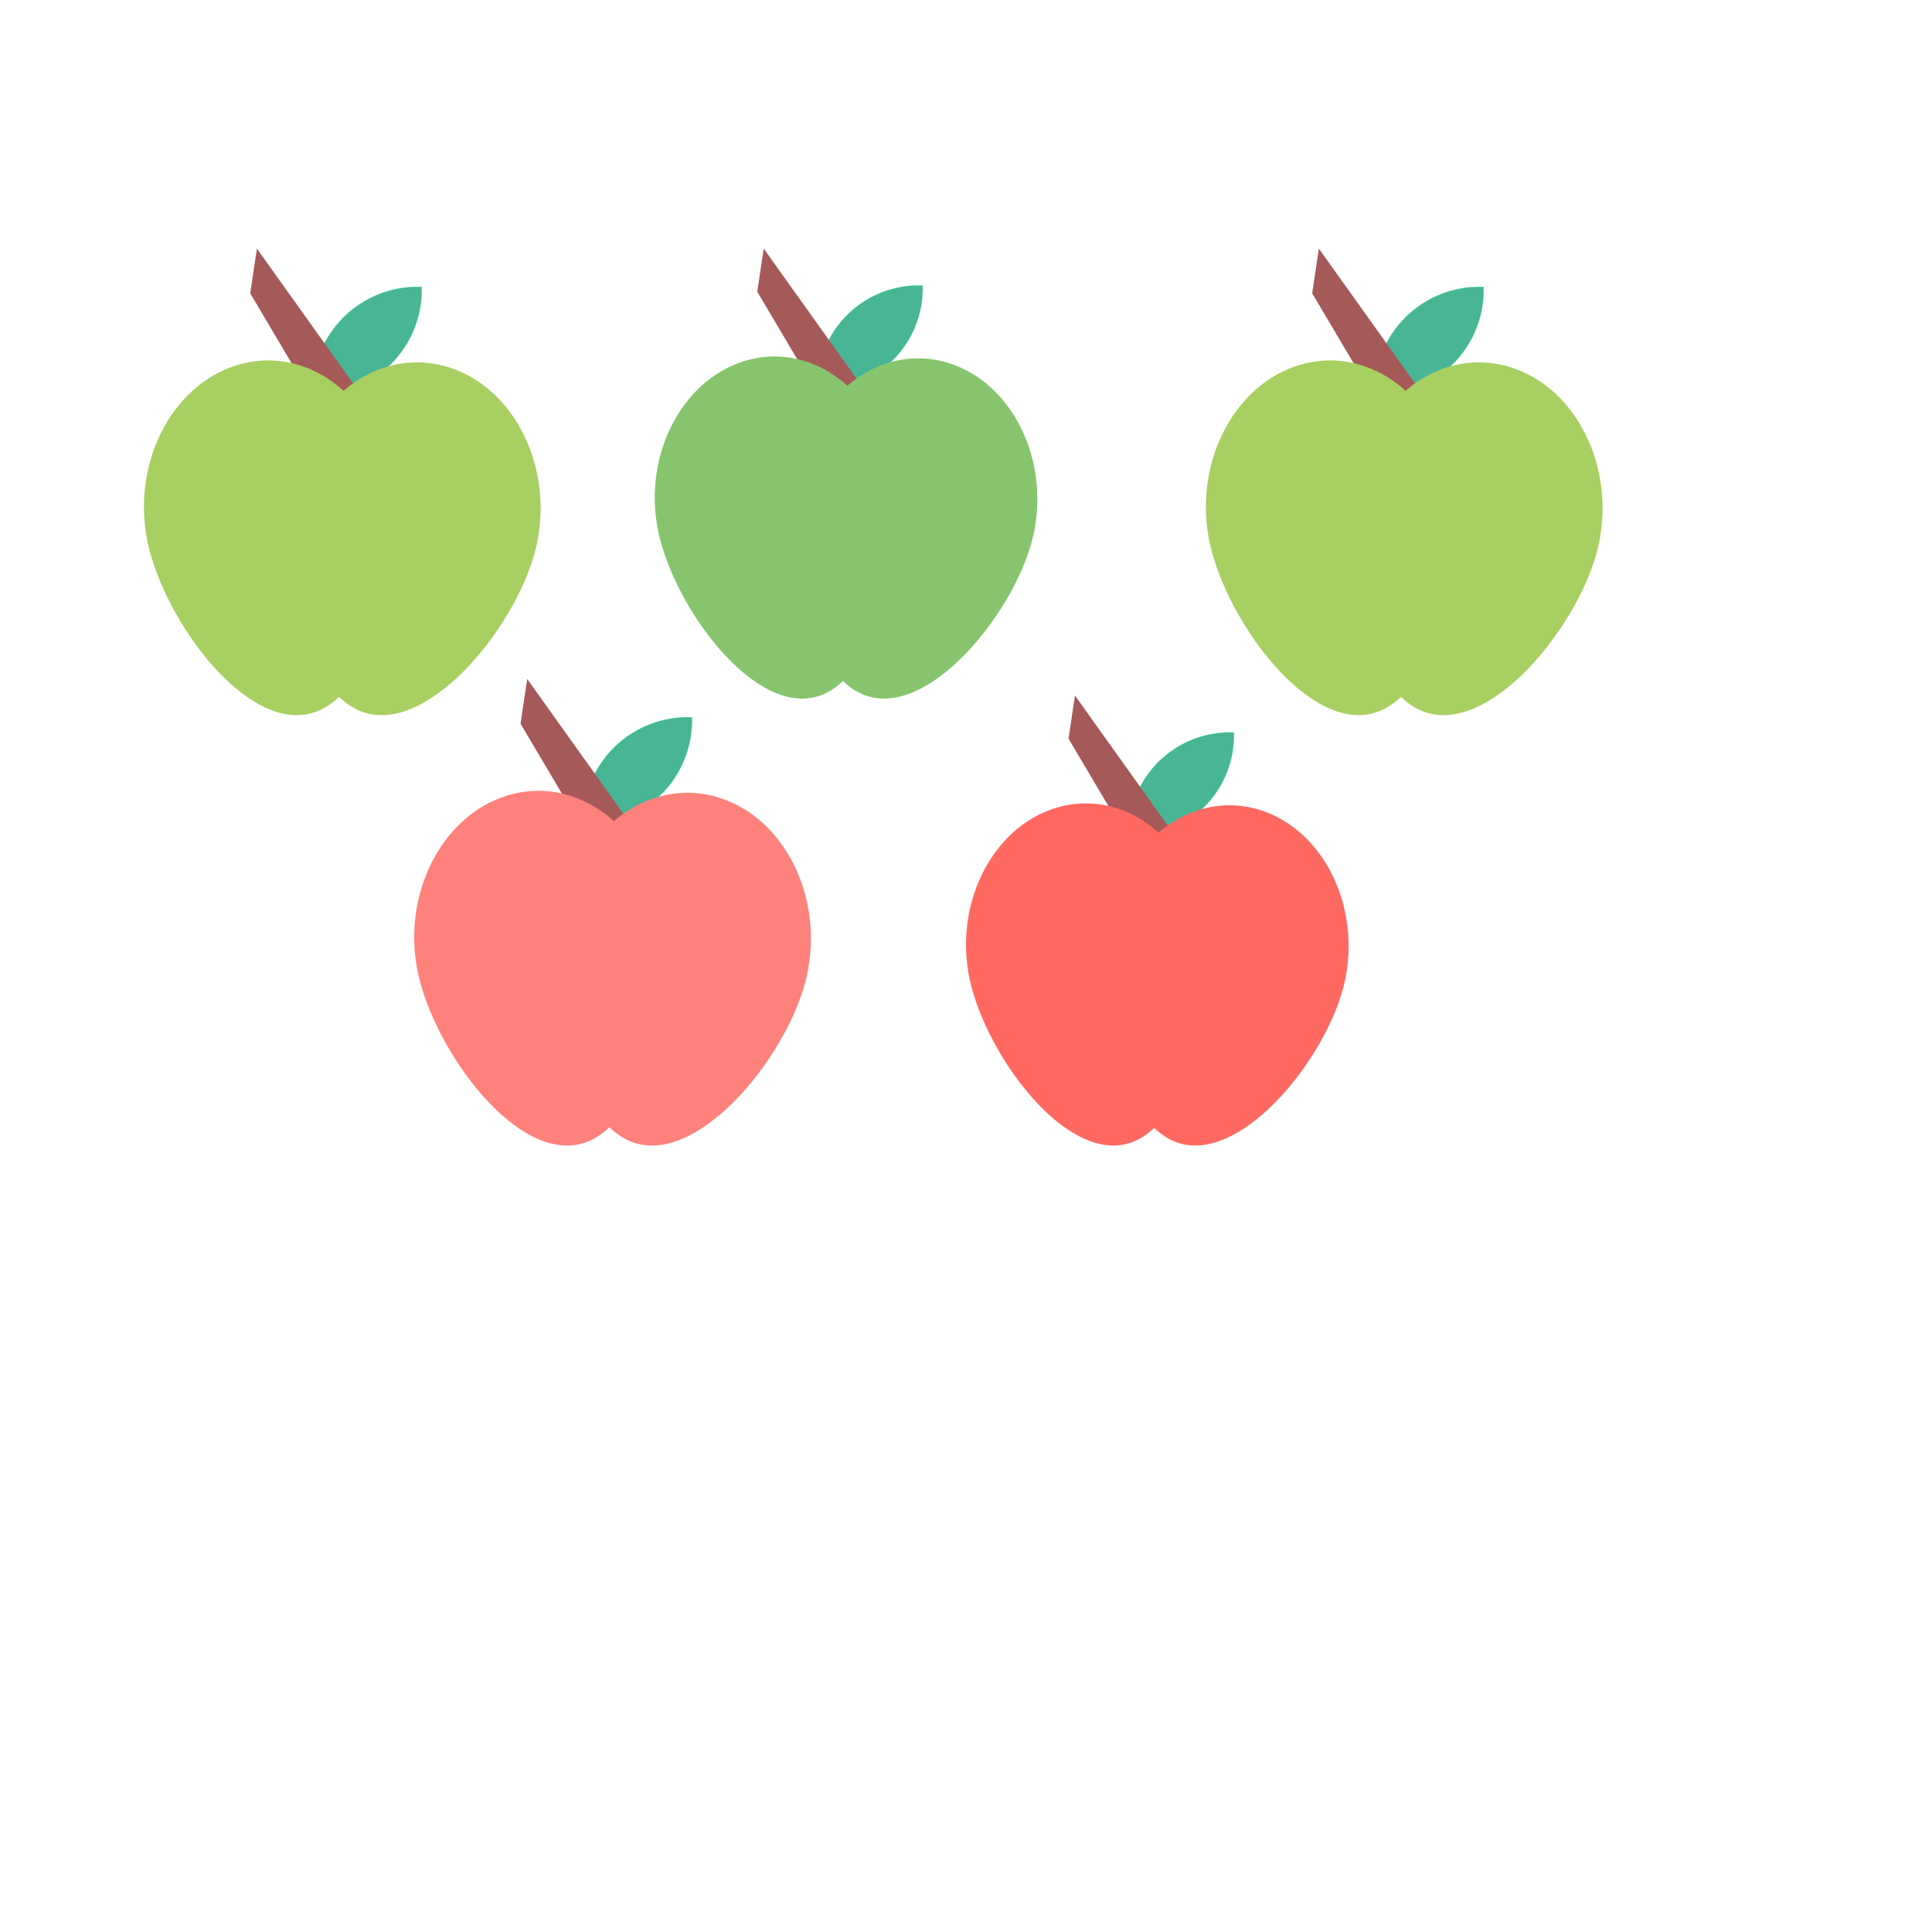 <?xml version="1.0" encoding="UTF-8" standalone="no"?><!DOCTYPE svg PUBLIC "-//W3C//DTD SVG 1.1//EN" "http://www.w3.org/Graphics/SVG/1.1/DTD/svg11.dtd"><svg width="100%" height="100%" viewBox="0 0 2000 2000" version="1.1" xmlns="http://www.w3.org/2000/svg" xmlns:xlink="http://www.w3.org/1999/xlink" xml:space="preserve" xmlns:serif="http://www.serif.com/" style="fill-rule:evenodd;clip-rule:evenodd;stroke-linecap:round;stroke-linejoin:round;stroke-miterlimit:1.5;"><g><g><path d="M436.535,296.981c0,0 0,0 0,0c-30.059,-1.198 -59.27,10.118 -80.677,31.254c-21.407,21.136 -33.096,50.199 -32.282,80.271c0.001,0.052 0.002,0.078 0.002,0.078c0,0 0,0 0,0c30.059,1.198 59.27,-10.118 80.678,-31.254c21.407,-21.135 33.095,-50.199 32.281,-80.271c-0.001,-0.052 -0.002,-0.078 -0.002,-0.078Z" style="fill:#48b595;stroke:#0df279;stroke-width:0.18px;"/><path d="M259.041,303.621l94.712,160.053l38.28,-29.699l-126.082,-176.623l-6.91,46.269Z" style="fill:#a65959;"/><path d="M245.069,378.067c68.514,-21.143 138.561,27.269 156.326,108.042c17.765,80.773 -8.697,230.536 -77.211,251.678c-68.514,21.143 -153.302,-94.29 -171.066,-175.062c-17.765,-80.773 23.437,-163.516 91.951,-184.658Z" style="fill:#a8cf61;"/><path d="M470.496,382.258c67.407,25.284 104.604,110.416 83.014,189.99c-21.59,79.573 -111.757,189.674 -179.164,164.39c-67.406,-25.284 -86.689,-176.441 -65.1,-256.015c21.59,-79.573 93.844,-123.649 161.25,-98.365Z" style="fill:#a8cf61;"/></g><g><path d="M955.131,295.575c0,0 0,0 0,0c-28.993,-1.155 -57.168,9.76 -77.816,30.146c-20.648,20.386 -31.921,48.418 -31.136,77.424c0.001,0.05 0.002,0.075 0.002,0.075c0,0 0,0 0,0c28.993,1.156 57.168,-9.759 77.816,-30.145c20.648,-20.386 31.921,-48.419 31.136,-77.424c-0.001,-0.05 -0.002,-0.076 -0.002,-0.076Z" style="fill:#48b595;stroke:#0df279;stroke-width:0.18px;"/><path d="M783.932,301.98l91.353,154.376l36.923,-28.645l-121.611,-170.359l-6.665,44.628Z" style="fill:#a65959;"/><path d="M770.456,373.785c66.084,-20.393 133.647,26.302 150.781,104.21c17.135,77.908 -8.388,222.359 -74.472,242.752c-66.084,20.393 -147.864,-90.946 -164.999,-168.854c-17.134,-77.908 22.606,-157.715 88.69,-178.108Z" style="fill:#86c56d;"/><path d="M987.888,377.828c65.016,24.387 100.893,106.499 80.069,183.251c-20.824,76.751 -107.793,182.947 -172.809,158.559c-65.016,-24.387 -83.615,-170.182 -62.791,-246.934c20.824,-76.751 90.515,-119.264 155.531,-94.876Z" style="fill:#86c56d;"/></g><g><path d="M1535.86,296.981c0,0 0,0 0,0c-30.059,-1.198 -59.27,10.118 -80.677,31.254c-21.408,21.136 -33.096,50.199 -32.282,80.271c0.001,0.052 0.002,0.078 0.002,0.078c0,0 0,0 0,0c30.059,1.198 59.27,-10.118 80.677,-31.254c21.408,-21.135 33.096,-50.199 32.282,-80.271c-0.001,-0.052 -0.002,-0.078 -0.002,-0.078Z" style="fill:#48b595;stroke:#0df279;stroke-width:0.18px;"/><path d="M1358.37,303.621l94.712,160.053l38.28,-29.699l-126.082,-176.623l-6.91,46.269Z" style="fill:#a65959;"/><path d="M1344.4,378.067c68.514,-21.143 138.561,27.269 156.326,108.042c17.765,80.773 -8.697,230.536 -77.211,251.678c-68.514,21.143 -153.302,-94.29 -171.066,-175.062c-17.765,-80.773 23.437,-163.516 91.951,-184.658Z" style="fill:#a8cf61;"/><path d="M1569.82,382.258c67.407,25.284 104.604,110.416 83.014,189.99c-21.59,79.573 -111.757,189.674 -179.164,164.39c-67.406,-25.284 -86.69,-176.441 -65.1,-256.015c21.59,-79.573 93.844,-123.649 161.25,-98.365Z" style="fill:#a8cf61;"/></g><g><path d="M1277.35,758.238c0,0 0,0 -0.001,0c-28.993,-1.155 -57.167,9.76 -77.815,30.145c-20.648,20.386 -31.922,48.419 -31.137,77.424c0.002,0.05 0.002,0.076 0.002,0.076c0,0 0,0 0.001,0c28.993,1.155 57.167,-9.759 77.815,-30.145c20.648,-20.386 31.922,-48.419 31.137,-77.424c-0.001,-0.05 -0.002,-0.076 -0.002,-0.076Z" style="fill:#48b595;stroke:#0df279;stroke-width:0.18px;"/><path d="M1106.15,764.643l91.353,154.376l36.922,-28.646l-121.61,-170.358l-6.665,44.628Z" style="fill:#a65959;"/><path d="M1092.67,836.448c66.084,-20.393 133.646,26.302 150.781,104.21c17.135,77.908 -8.389,222.359 -74.473,242.752c-66.083,20.392 -147.864,-90.946 -164.998,-168.854c-17.135,-77.908 22.606,-157.716 88.69,-178.108Z" style="fill:#ff6961;"/><g><path d="M1310.1,840.491c65.016,24.387 100.894,106.499 80.07,183.25c-20.824,76.752 -107.794,182.948 -172.809,158.56c-65.016,-24.388 -83.615,-170.183 -62.791,-246.934c20.824,-76.751 90.515,-119.264 155.53,-94.876Z" style="fill:#ff6961;"/></g></g><g><path d="M716.35,742.513c0,0 0,0 0,0c-30.059,-1.198 -59.27,10.119 -80.677,31.254c-21.407,21.136 -33.096,50.2 -32.282,80.272c0.001,0.051 0.002,0.077 0.002,0.077c0,0 0,0 0,0c30.059,1.198 59.27,-10.118 80.678,-31.254c21.407,-21.135 33.095,-50.199 32.281,-80.271c-0.001,-0.052 -0.002,-0.078 -0.002,-0.078Z" style="fill:#48b595;stroke:#0df279;stroke-width:0.18px;"/><path d="M538.856,749.154l94.712,160.053l38.28,-29.7l-126.082,-176.623l-6.91,46.27Z" style="fill:#a65959;"/><path d="M524.884,823.599c68.514,-21.143 138.561,27.269 156.326,108.042c17.765,80.773 -8.697,230.536 -77.211,251.678c-68.514,21.143 -153.302,-94.289 -171.066,-175.062c-17.765,-80.773 23.437,-163.516 91.951,-184.658Z" style="fill:#ff817b;"/><path d="M750.311,827.79c67.407,25.285 104.604,110.416 83.014,189.99c-21.59,79.573 -111.757,189.675 -179.164,164.39c-67.406,-25.284 -86.689,-176.441 -65.1,-256.014c21.59,-79.574 93.844,-123.65 161.25,-98.366Z" style="fill:#ff817b;"/></g></g></svg>